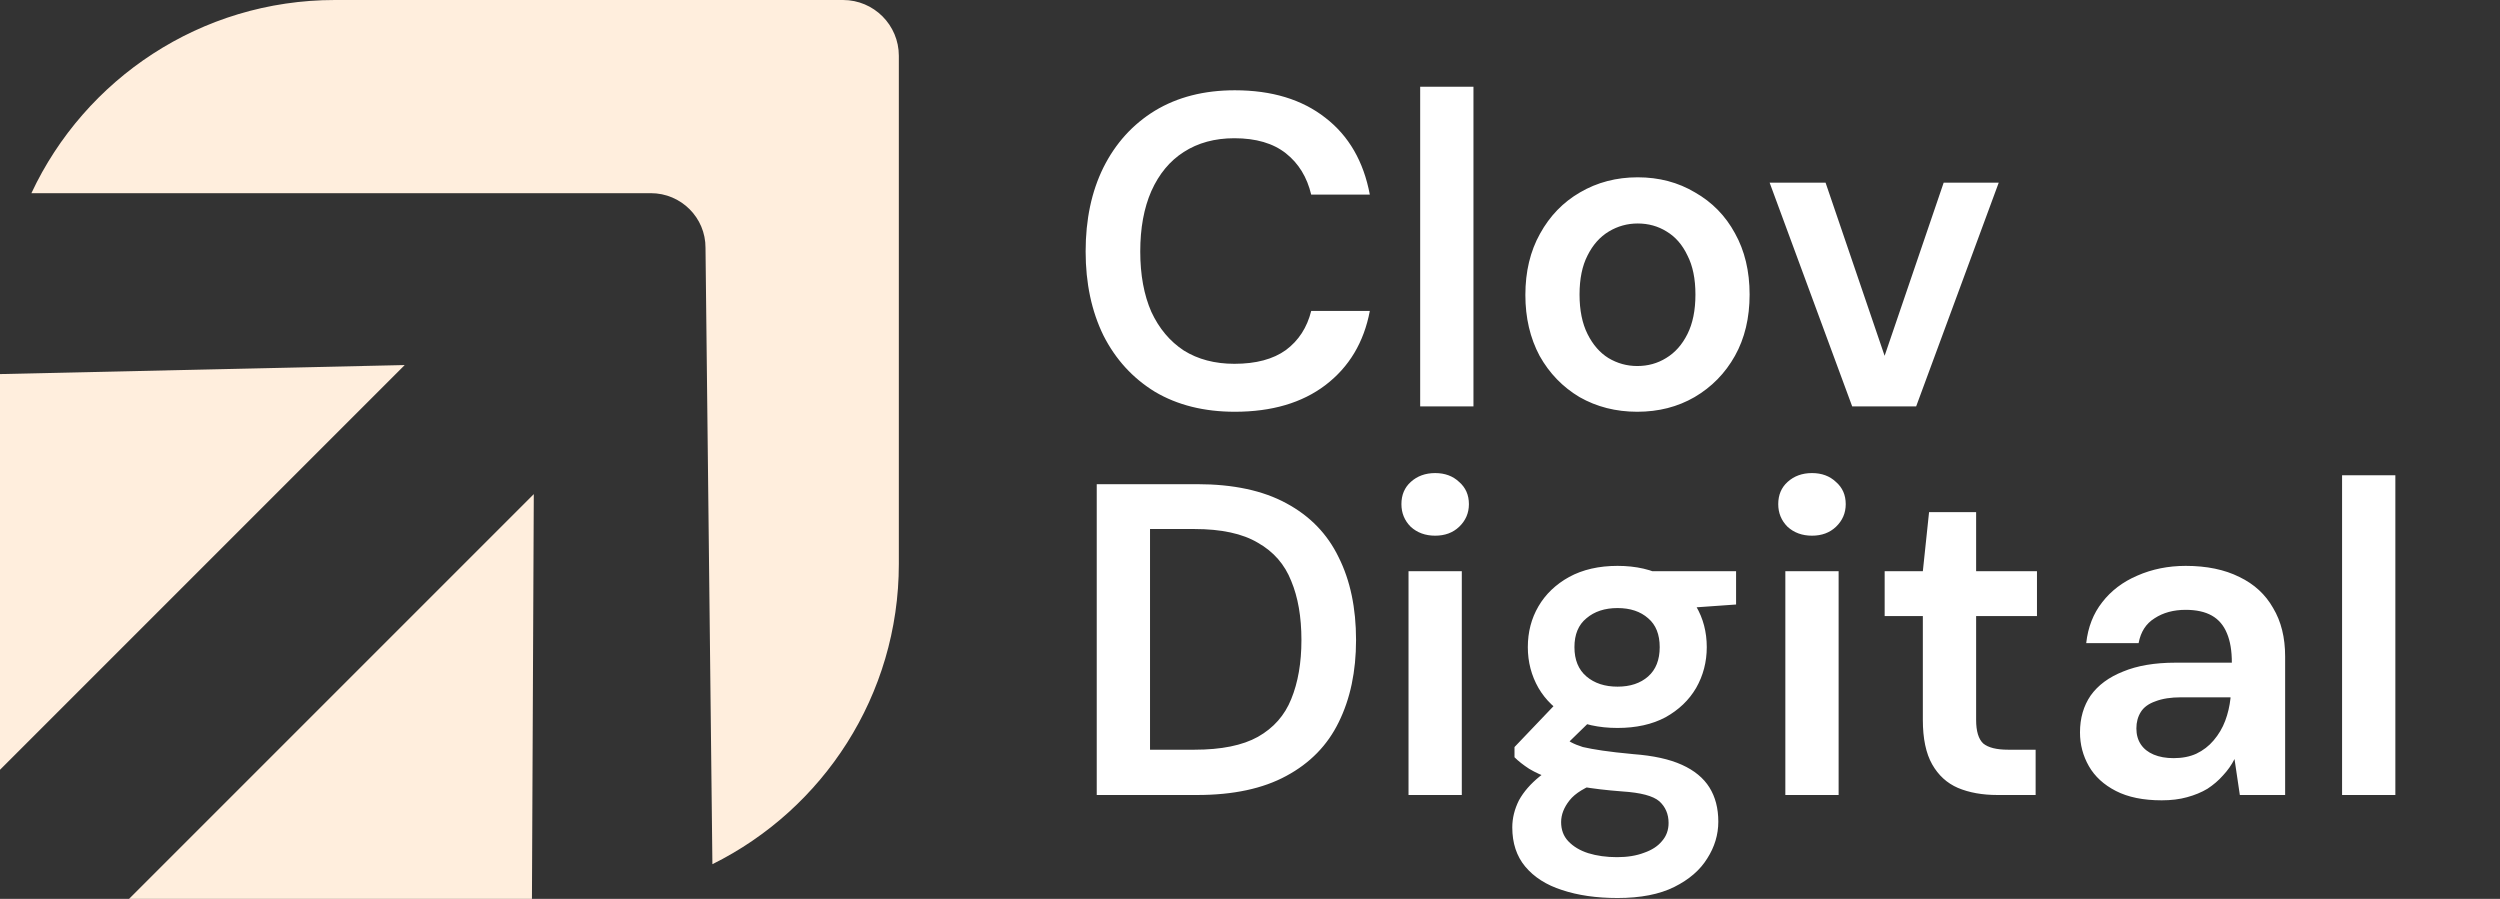 <svg width="2239" height="805" viewBox="0 0 2239 805" fill="none" xmlns="http://www.w3.org/2000/svg">
<rect x="0" y="0" width="2239" height="805" fill="#333333" stroke="none"/>
<path d="M1105.91 368.772C1078.34 368.772 1054.48 362.807 1034.33 350.877C1014.45 338.681 999.07 321.846 988.2 300.372C977.595 278.632 972.293 253.579 972.293 225.211C972.293 196.578 977.595 171.525 988.2 150.05C999.07 128.311 1014.45 111.343 1034.33 99.148C1054.48 86.952 1078.34 80.855 1105.91 80.855C1139.05 80.855 1166.09 89.073 1187.04 105.51C1207.98 121.683 1221.24 144.615 1226.81 174.308H1174.31C1170.6 158.666 1163.05 146.339 1151.65 137.325C1140.25 128.311 1124.87 123.804 1105.51 123.804C1088.02 123.804 1072.91 127.913 1060.18 136.131C1047.72 144.085 1038.04 155.75 1031.15 171.127C1024.52 186.239 1021.21 204.267 1021.21 225.211C1021.21 246.155 1024.52 264.183 1031.15 279.295C1038.04 294.142 1047.72 305.674 1060.18 313.893C1072.91 321.846 1088.02 325.823 1105.51 325.823C1124.87 325.823 1140.25 321.714 1151.65 313.495C1163.05 305.011 1170.6 293.346 1174.31 278.5H1226.81C1221.5 306.602 1208.25 328.739 1187.04 344.912C1166.09 360.819 1139.05 368.772 1105.91 368.772ZM1271.91 364V77.673H1319.63V364H1271.91ZM1466.34 368.772C1447.25 368.772 1430.02 364.398 1414.64 355.649C1399.53 346.635 1387.6 334.307 1378.85 318.665C1370.36 302.758 1366.12 284.597 1366.12 264.183C1366.12 243.239 1370.5 224.946 1379.25 209.304C1388 193.397 1399.93 181.069 1415.04 172.32C1430.41 163.306 1447.65 158.799 1466.74 158.799C1485.82 158.799 1502.92 163.306 1518.04 172.32C1533.41 181.069 1545.34 193.264 1553.83 208.906C1562.58 224.548 1566.95 242.841 1566.95 263.786C1566.95 284.73 1562.58 303.023 1553.83 318.665C1545.08 334.307 1533.01 346.635 1517.64 355.649C1502.53 364.398 1485.43 368.772 1466.34 368.772ZM1466.34 327.811C1475.88 327.811 1484.5 325.425 1492.19 320.653C1500.14 315.881 1506.5 308.723 1511.27 299.179C1516.05 289.635 1518.43 277.837 1518.43 263.786C1518.43 249.734 1516.05 238.069 1511.27 228.79C1506.77 219.246 1500.54 212.088 1492.58 207.316C1484.9 202.543 1476.28 200.157 1466.74 200.157C1457.46 200.157 1448.84 202.543 1440.89 207.316C1432.93 212.088 1426.57 219.246 1421.8 228.79C1417.03 238.069 1414.64 249.734 1414.64 263.786C1414.64 277.837 1417.03 289.635 1421.8 299.179C1426.57 308.723 1432.8 315.881 1440.49 320.653C1448.44 325.425 1457.06 327.811 1466.34 327.811ZM1658.83 364L1584.87 163.571H1634.97L1687.86 318.665L1740.76 163.571H1790.07L1716.1 364H1658.83ZM982.235 712V433.627H1072.11C1104.45 433.627 1131.1 439.327 1152.04 450.727C1173.25 462.127 1188.89 478.299 1198.97 499.243C1209.31 519.922 1214.48 544.578 1214.48 573.211C1214.48 601.313 1209.31 625.837 1198.97 646.781C1188.89 667.46 1173.25 683.5 1152.04 694.9C1131.1 706.3 1104.45 712 1072.11 712H982.235ZM1029.96 671.437H1069.72C1093.85 671.437 1112.81 667.593 1126.59 659.904C1140.64 651.951 1150.58 640.683 1156.42 626.102C1162.51 611.255 1165.56 593.625 1165.56 573.211C1165.56 552.532 1162.51 534.901 1156.42 520.32C1150.58 505.473 1140.64 494.073 1126.59 486.12C1112.81 477.901 1093.85 473.792 1069.72 473.792H1029.96V671.437ZM1261.47 712V511.571H1309.19V712H1261.47ZM1285.33 479.757C1276.58 479.757 1269.29 477.106 1263.46 471.804C1257.89 466.236 1255.11 459.476 1255.11 451.522C1255.11 443.303 1257.89 436.675 1263.46 431.638C1269.29 426.336 1276.58 423.685 1285.33 423.685C1294.08 423.685 1301.24 426.336 1306.81 431.638C1312.64 436.675 1315.56 443.303 1315.56 451.522C1315.56 459.476 1312.64 466.236 1306.81 471.804C1301.24 477.106 1294.08 479.757 1285.33 479.757ZM1448.65 804.261C1429.82 804.261 1413.25 801.875 1398.94 797.103C1384.89 792.596 1373.88 785.57 1365.93 776.026C1358.24 766.747 1354.4 755.082 1354.4 741.03C1354.4 732.812 1356.39 724.726 1360.36 716.772C1364.6 709.084 1370.84 701.926 1379.05 695.298C1387.54 688.405 1398.27 682.439 1411.27 677.402L1432.34 700.467C1419.62 704.974 1410.74 710.409 1405.7 716.772C1400.66 723.135 1398.14 729.63 1398.14 736.258C1398.14 743.151 1400.26 748.851 1404.51 753.358C1409.01 758.13 1414.98 761.71 1422.4 764.096C1430.09 766.482 1438.71 767.675 1448.25 767.675C1457.53 767.675 1465.61 766.349 1472.51 763.698C1479.4 761.312 1484.7 757.865 1488.41 753.358C1492.39 748.851 1494.38 743.416 1494.38 737.054C1494.38 729.1 1491.6 722.605 1486.03 717.567C1480.46 712.795 1469.46 709.879 1453.02 708.819C1438.97 707.758 1426.64 706.3 1416.04 704.444C1405.43 702.323 1396.29 699.937 1388.6 697.286C1381.17 694.635 1374.81 691.719 1369.51 688.537C1364.21 685.091 1359.83 681.644 1356.39 678.198V669.051L1398.14 625.307L1433.54 636.839L1386.61 682.572L1398.94 659.507C1401.59 661.363 1404.24 663.086 1406.89 664.677C1409.81 666.267 1413.39 667.725 1417.63 669.051C1422.14 670.111 1427.97 671.172 1435.13 672.232C1442.28 673.293 1451.56 674.353 1462.96 675.414C1480.73 676.739 1495.18 679.921 1506.31 684.958C1517.45 689.995 1525.66 696.756 1530.97 705.24C1536.27 713.723 1538.92 723.93 1538.92 735.861C1538.92 747.526 1535.61 758.528 1528.98 768.868C1522.61 779.207 1512.81 787.691 1499.55 794.319C1486.29 800.947 1469.33 804.261 1448.65 804.261ZM1448.65 651.951C1431.94 651.951 1417.5 648.769 1405.3 642.407C1393.37 635.779 1384.22 627.03 1377.86 616.16C1371.5 605.025 1368.32 592.83 1368.32 579.574C1368.32 566.053 1371.5 553.857 1377.86 542.988C1384.22 532.118 1393.37 523.369 1405.3 516.741C1417.5 510.113 1431.94 506.799 1448.65 506.799C1465.35 506.799 1479.67 510.113 1491.6 516.741C1503.53 523.369 1512.67 532.118 1519.04 542.988C1525.4 553.857 1528.58 566.053 1528.58 579.574C1528.58 592.83 1525.4 605.025 1519.04 616.16C1512.67 627.03 1503.53 635.779 1491.6 642.407C1479.67 648.769 1465.35 651.951 1448.65 651.951ZM1448.65 614.967C1460.05 614.967 1469.19 611.918 1476.09 605.82C1482.98 599.723 1486.43 590.974 1486.43 579.574C1486.43 568.174 1482.98 559.557 1476.09 553.725C1469.19 547.627 1460.05 544.578 1448.65 544.578C1437.25 544.578 1427.97 547.627 1420.81 553.725C1413.65 559.557 1410.07 568.174 1410.07 579.574C1410.07 590.974 1413.65 599.723 1420.81 605.82C1427.97 611.918 1437.25 614.967 1448.65 614.967ZM1481.65 546.567L1472.51 511.571H1554.83V541.397L1481.65 546.567ZM1598.95 712V511.571H1646.67V712H1598.95ZM1622.81 479.757C1614.06 479.757 1606.77 477.106 1600.94 471.804C1595.37 466.236 1592.59 459.476 1592.59 451.522C1592.59 443.303 1595.37 436.675 1600.94 431.638C1606.77 426.336 1614.06 423.685 1622.81 423.685C1631.56 423.685 1638.72 426.336 1644.29 431.638C1650.12 436.675 1653.04 443.303 1653.04 451.522C1653.04 459.476 1650.12 466.236 1644.29 471.804C1638.72 477.106 1631.56 479.757 1622.81 479.757ZM1788.91 712C1775.39 712 1763.59 709.879 1753.52 705.637C1743.71 701.395 1736.02 694.37 1730.45 684.56C1724.89 674.751 1722.1 661.495 1722.1 644.793V551.736H1687.9V511.571H1722.1L1727.67 458.68H1769.82V511.571H1824.31V551.736H1769.82V644.793C1769.82 654.867 1771.94 661.893 1776.19 665.87C1780.69 669.581 1788.12 671.437 1798.46 671.437H1823.11V712H1788.91ZM1936.01 716.772C1919.57 716.772 1905.92 713.988 1895.05 708.421C1884.18 702.853 1876.1 695.43 1870.79 686.151C1865.49 676.872 1862.84 666.797 1862.84 655.928C1862.84 643.202 1866.02 632.2 1872.38 622.921C1879.01 613.641 1888.69 606.483 1901.41 601.446C1914.14 596.144 1929.78 593.492 1948.34 593.492H1998.84C1998.84 582.888 1997.39 574.139 1994.47 567.246C1991.55 560.088 1987.05 554.785 1980.95 551.339C1974.85 547.892 1967.03 546.169 1957.49 546.169C1946.62 546.169 1937.34 548.688 1929.65 553.725C1921.96 558.497 1917.19 565.92 1915.33 575.995H1868.41C1870 561.678 1874.77 549.483 1882.72 539.408C1890.68 529.069 1901.15 521.115 1914.14 515.548C1927.4 509.715 1941.84 506.799 1957.49 506.799C1976.31 506.799 1992.35 510.113 2005.61 516.741C2018.86 523.104 2028.94 532.383 2035.83 544.578C2042.99 556.509 2046.57 570.957 2046.57 587.925V712H2006L2001.23 679.788C1998.58 685.091 1995.13 689.995 1990.89 694.502C1986.91 699.009 1982.27 702.986 1976.97 706.433C1971.67 709.614 1965.57 712.133 1958.68 713.988C1952.05 715.844 1944.5 716.772 1936.01 716.772ZM1946.75 678.993C1954.44 678.993 1961.2 677.667 1967.03 675.016C1973.13 672.1 1978.3 668.123 1982.54 663.086C1987.05 657.783 1990.49 651.951 1992.88 645.588C1995.27 639.225 1996.86 632.465 1997.65 625.307V624.511H1953.51C1944.23 624.511 1936.54 625.704 1930.44 628.09C1924.35 630.211 1919.97 633.393 1917.32 637.635C1914.67 641.876 1913.34 646.781 1913.34 652.349C1913.34 657.916 1914.67 662.688 1917.32 666.665C1919.97 670.642 1923.82 673.691 1928.85 675.811C1933.89 677.932 1939.86 678.993 1946.75 678.993ZM2097.56 712V425.673H2145.28V712H2097.56Z" fill="white"/>
<path fill-rule="evenodd" clip-rule="evenodd" d="M28.128 173.001L582.867 173.006C610.025 173.014 631.988 194.977 631.851 221.991L638.028 773.967C736.975 724.936 805 622.912 805 505V50C805 22.386 782.614 0 755 0H300C179.708 0 75.952 70.799 28.128 173.001ZM476.406 805L478.062 442.537L115.598 805H476.406ZM0 689.402L362.463 326.94L0 335.028V689.402Z" fill="#FFEEDD"/>
</svg>
